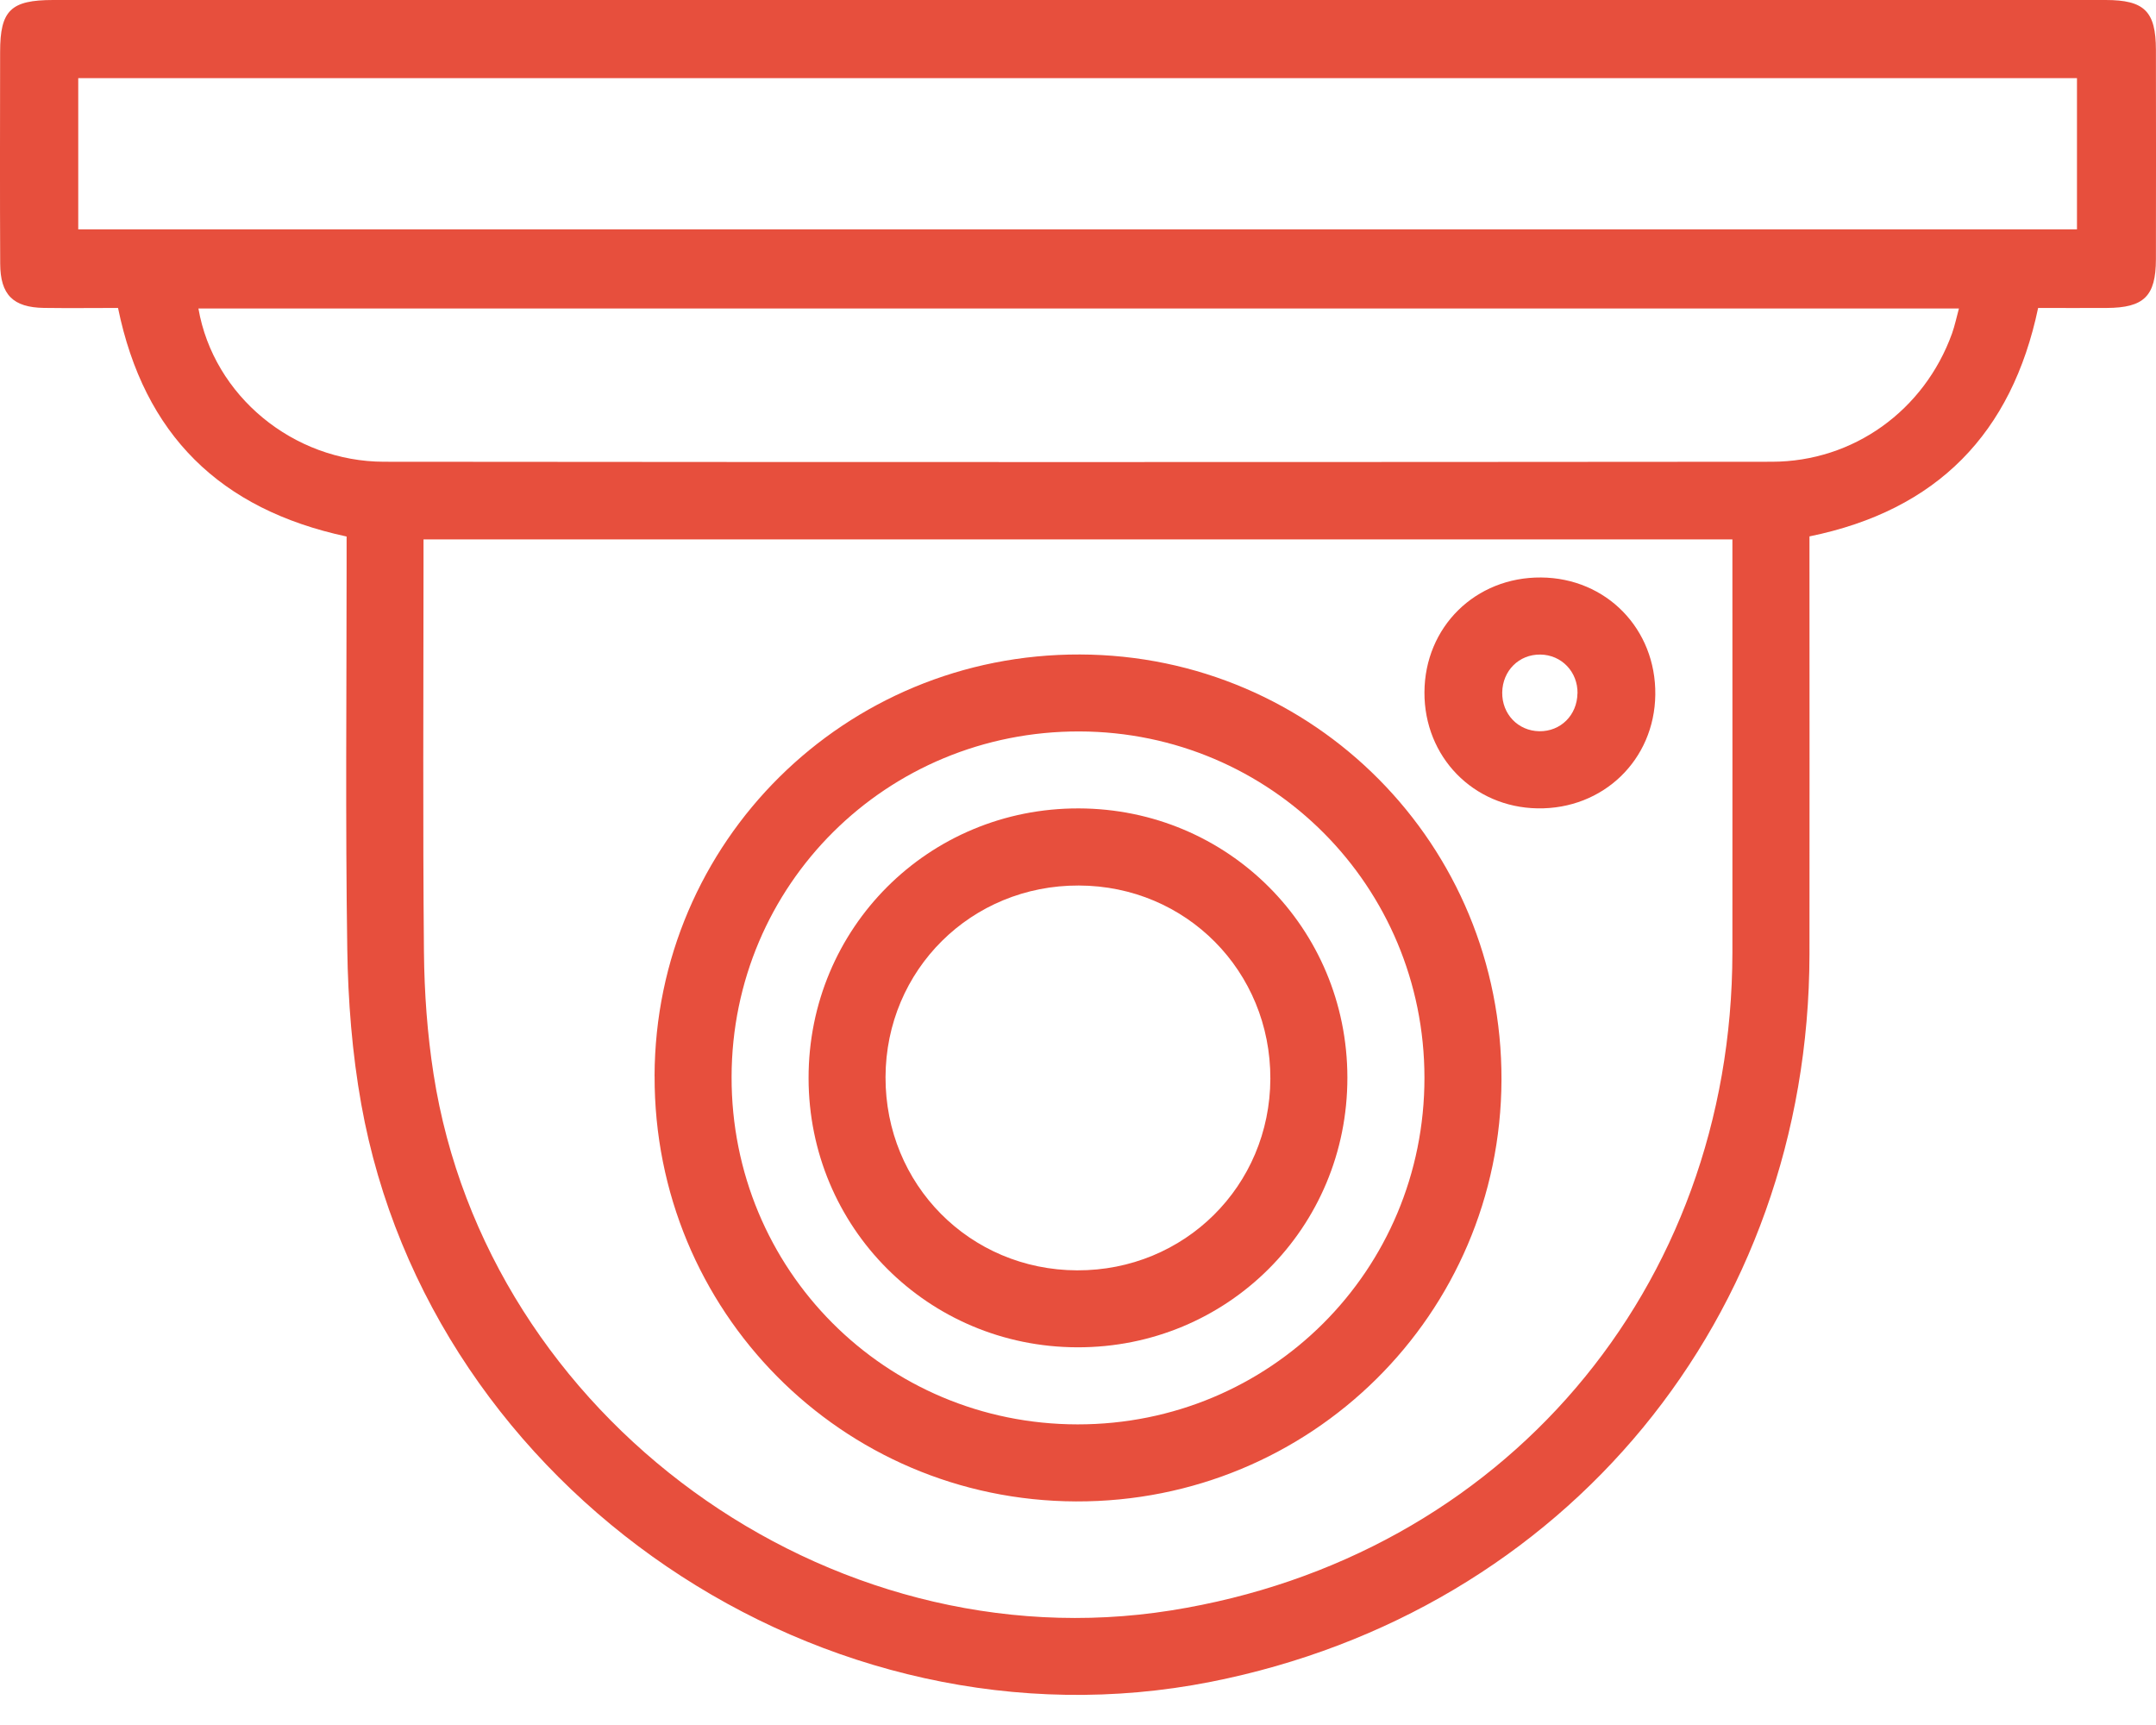 <svg width="55" height="44" viewBox="0 0 55 44" fill="none" xmlns="http://www.w3.org/2000/svg">
<path d="M8.841 13.685C5.612 12.992 3.675 11.089 3.011 7.855C2.384 7.855 1.753 7.863 1.121 7.854C0.334 7.842 0.008 7.519 0.005 6.724C-0.004 4.923 0.001 3.122 0.003 1.323C0.003 0.264 0.275 0 1.358 0C15.556 0 29.755 0 43.954 0C47.208 0 50.46 0 53.714 0C54.706 0 54.996 0.289 54.998 1.273C55.001 3.052 55.001 4.833 54.998 6.612C54.996 7.555 54.694 7.85 53.745 7.855C53.172 7.859 52.602 7.855 51.993 7.855C51.322 11.05 49.422 13.016 46.16 13.682C46.16 13.893 46.16 14.115 46.16 14.336C46.16 17.67 46.165 21.006 46.16 24.34C46.145 33.581 39.944 41.111 30.882 42.9C21.026 44.845 10.986 38.035 9.216 28.166C8.983 26.865 8.878 25.527 8.859 24.204C8.81 20.93 8.842 17.657 8.842 14.384C8.842 14.161 8.842 13.938 8.842 13.684L8.841 13.685ZM10.804 13.761V14.403C10.804 17.696 10.784 20.991 10.815 24.284C10.825 25.322 10.9 26.37 11.06 27.396C12.421 36.16 21.116 42.471 29.877 41.077C38.332 39.732 44.184 32.876 44.194 24.297C44.197 21.004 44.194 17.711 44.194 14.416C44.194 14.202 44.194 13.987 44.194 13.759H10.804V13.761ZM1.996 5.85H52.984V1.993H1.996V5.85ZM5.062 7.87C5.446 10.089 7.476 11.776 9.8 11.778C21.6 11.789 33.399 11.788 45.2 11.778C47.285 11.776 49.089 10.466 49.796 8.508C49.866 8.311 49.909 8.104 49.973 7.868H5.064L5.062 7.87Z" fill="#E74F3D"/>
<path d="M16.698 27.444C16.716 21.467 21.554 16.675 27.551 16.694C33.529 16.712 38.322 21.552 38.303 27.546C38.283 33.522 33.442 38.318 27.449 38.297C21.473 38.277 16.68 33.44 16.699 27.444H16.698ZM27.489 36.332C32.402 36.336 36.34 32.403 36.338 27.49C36.336 22.603 32.42 18.672 27.541 18.657C22.621 18.643 18.671 22.564 18.663 27.469C18.653 32.385 22.58 36.329 27.49 36.332H27.489Z" fill="#E74F3D"/>
<path d="M39.313 14.73C40.979 14.743 42.247 16.043 42.227 17.719C42.208 19.382 40.897 20.647 39.223 20.619C37.586 20.592 36.331 19.307 36.338 17.659C36.345 15.991 37.639 14.717 39.313 14.73ZM40.243 17.686C40.251 17.136 39.836 16.703 39.295 16.696C38.75 16.689 38.331 17.108 38.322 17.662C38.314 18.215 38.727 18.644 39.269 18.652C39.813 18.659 40.233 18.242 40.241 17.686H40.243Z" fill="#E74F3D"/>
<path d="M34.372 27.483C34.377 31.316 31.311 34.378 27.479 34.366C23.674 34.356 20.632 31.309 20.627 27.503C20.622 23.671 23.687 20.61 27.52 20.62C31.328 20.63 34.367 23.674 34.372 27.482V27.483ZM22.59 27.472C22.582 30.216 24.74 32.393 27.476 32.403C30.218 32.413 32.397 30.252 32.407 27.516C32.415 24.773 30.259 22.595 27.522 22.587C24.778 22.577 22.6 24.737 22.59 27.472Z" fill="#E74F3D"/>
</svg>
